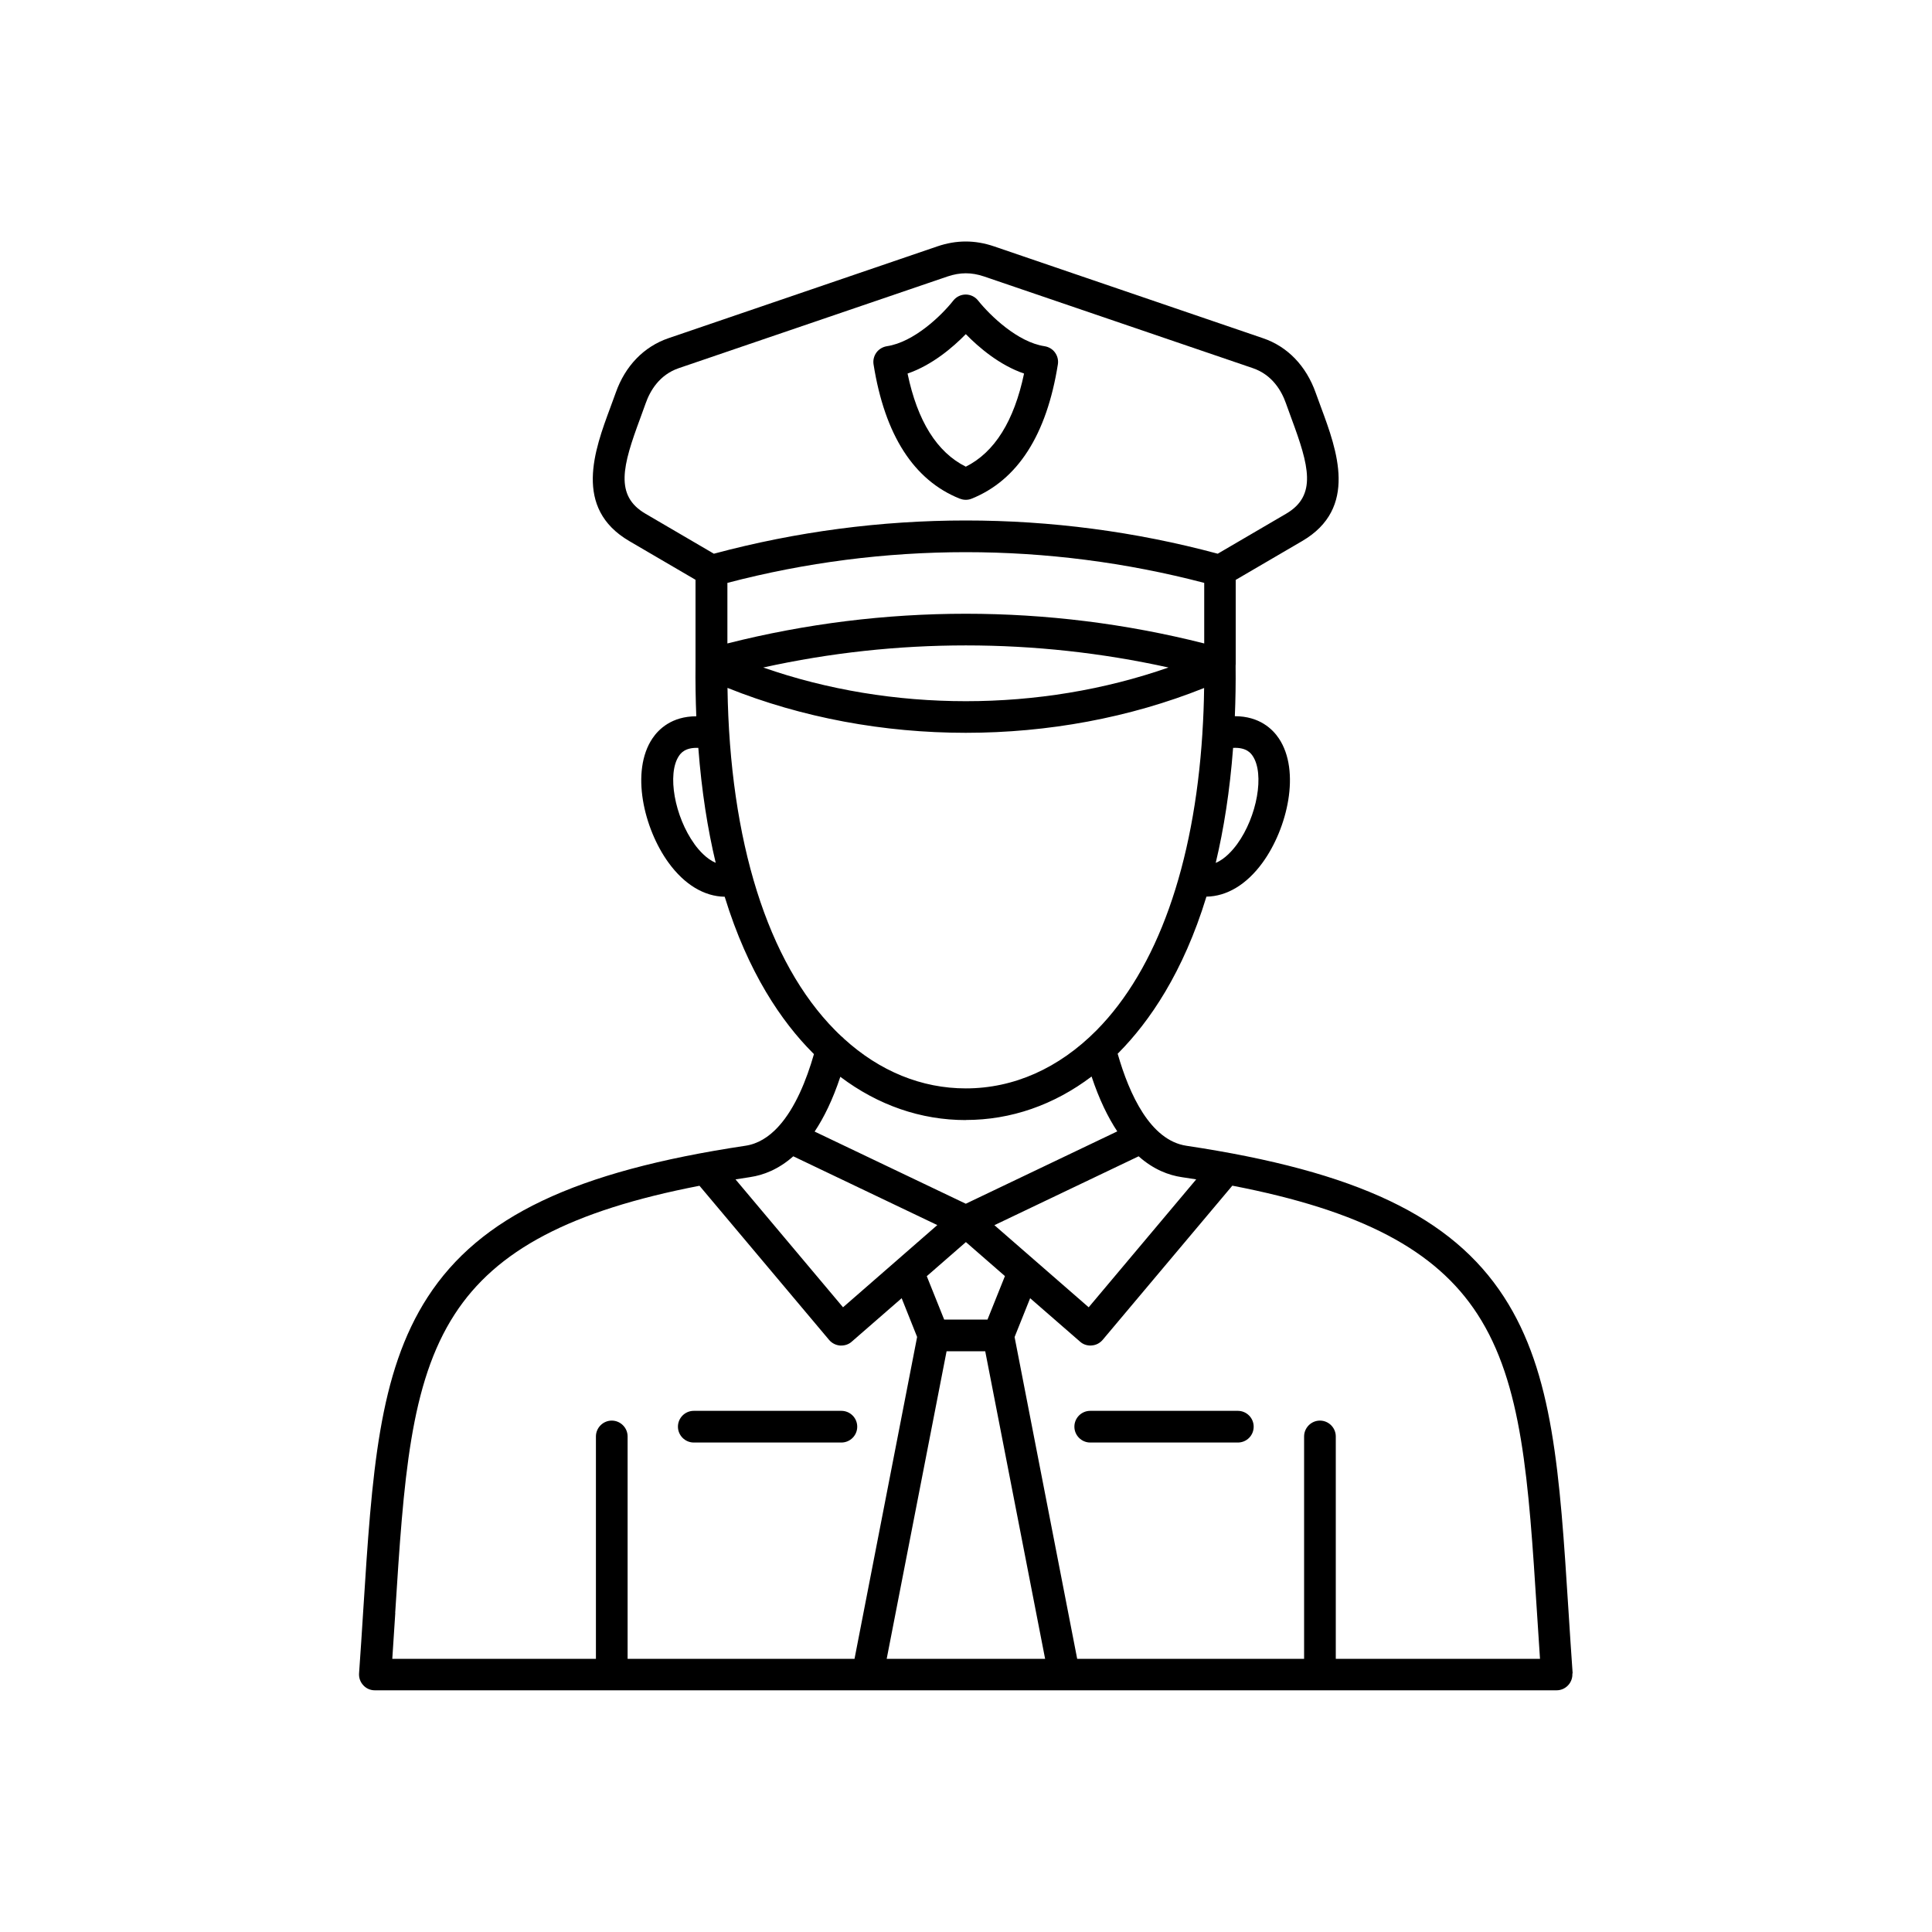 <?xml version="1.0" encoding="UTF-8"?>
<svg id="Layer_1" data-name="Layer 1" xmlns="http://www.w3.org/2000/svg" viewBox="0 0 200 200">
  <defs>
    <style>
      .cls-1 {
        fill-rule: evenodd;
      }
    </style>
  </defs>
  <path class="cls-1" d="M162.8,173.23c-.16-2.24-.3-4.4-.43-6.48-.91-14.29-1.57-24.61-6.68-32.49-5.39-8.32-15.22-13-32.87-15.65-3.73-.56-5.91-5.3-7.12-9.53.04-.04.08-.08.12-.12,3.16-3.2,6.66-8.26,9.07-16.14,2.11-.03,4.16-1.25,5.81-3.52,2.58-3.55,3.96-9.48,1.68-12.87-.63-.94-1.99-2.29-4.55-2.29.07-1.67.1-3.41.08-5.22,0-.06.01-.13.01-.19v-8.7l6.88-4.02c5.82-3.4,3.59-9.42,1.96-13.82-.19-.52-.38-1.03-.56-1.53-.98-2.77-2.91-4.79-5.46-5.65l-27.82-9.5c-1.98-.68-3.92-.68-5.9,0l-27.82,9.5c-2.55.87-4.49,2.88-5.46,5.65-.18.5-.37,1.01-.56,1.53-1.63,4.39-3.86,10.41,1.96,13.82l6.86,4.01v8.58s0,.08,0,.12c-.02,1.88.01,3.69.08,5.43-2.55,0-3.91,1.35-4.54,2.29-2.28,3.39-.91,9.32,1.67,12.87,1.65,2.27,3.7,3.49,5.81,3.52,2.42,7.88,5.91,12.94,9.08,16.13.05.05.11.11.16.16-.77,2.68-1.93,5.56-3.63,7.45-.04.03-.07.07-.1.11-.95,1.02-2.07,1.74-3.38,1.93-17.64,2.65-27.47,7.33-32.87,15.65-5.11,7.89-5.77,18.21-6.68,32.49-.13,2.08-.27,4.24-.43,6.48-.03.46.13.9.44,1.23.31.34.74.52,1.19.52h71.34,0s.07,0,.11,0h50.89c.45,0,.88-.19,1.19-.52s.47-.78.44-1.23ZM123.83,122.09l-11.13,13.24-9.76-8.5,14.93-7.13c1.54,1.37,3.11,1.96,4.47,2.16.51.08,1,.15,1.5.23ZM97.98,139.88h4.01l6.2,31.84h-16.4l6.2-31.84ZM102.23,136.6h-4.49l-1.8-4.49,4.05-3.53,4.04,3.52-1.8,4.49ZM124.66,66.61c-16.19-4.1-33.17-4.1-49.36,0v-6.27c16.17-4.24,33.18-4.24,49.36,0v6.27ZM120.96,69.1c-13.31,4.65-28.64,4.65-41.95,0,13.81-3.05,28.14-3.05,41.95,0ZM129.68,78.26c1.24,1.85.46,6.27-1.61,9.12-.47.64-1.25,1.54-2.22,1.95.83-3.48,1.46-7.43,1.8-11.91,1.42-.07,1.86.59,2.03.84ZM66.27,43.32c.19-.53.39-1.06.57-1.57.45-1.28,1.41-2.95,3.43-3.64l27.82-9.49c1.31-.44,2.48-.44,3.78,0l27.82,9.49c2.02.69,2.98,2.36,3.43,3.64.18.51.37,1.04.57,1.57,1.81,4.88,2.67,7.97-.55,9.86l-7.08,4.14c-8.54-2.3-17.31-3.44-26.08-3.44-8.77,0-17.54,1.15-26.08,3.44l-7.08-4.14c-3.22-1.88-2.36-4.98-.55-9.86ZM71.89,87.38c-2.06-2.85-2.85-7.27-1.61-9.12.17-.25.61-.9,2.01-.84.34,4.48.97,8.43,1.8,11.9-.96-.41-1.74-1.3-2.21-1.95ZM75.31,71.21c7.72,3.1,16.2,4.65,24.67,4.65h0c8.48,0,16.95-1.55,24.67-4.64-.02,1.59-.08,3.15-.18,4.67,0,.02,0,.03,0,.05-.87,13.62-4.68,24.37-10.96,30.72-3.9,3.93-8.57,6.01-13.53,6.01-4.57,0-8.91-1.77-12.61-5.14-.08-.09-.17-.18-.27-.25-.22-.2-.43-.41-.64-.62-6.99-7.05-10.92-19.59-11.15-35.44ZM99.98,115.94h0c4.67,0,9.12-1.55,13.02-4.5.79,2.38,1.7,4.23,2.66,5.68l-15.68,7.49-15.65-7.47c.96-1.44,1.87-3.29,2.66-5.67,3.9,2.94,8.33,4.48,12.99,4.48ZM77.67,121.85c1.35-.2,2.91-.79,4.45-2.15l14.91,7.12-4.07,3.55s0,0-.01.01l-5.68,4.95-11.13-13.24c.51-.08,1.02-.16,1.54-.24ZM40.91,166.97c.88-13.79,1.51-23.75,6.16-30.92,4.29-6.63,12-10.72,25.34-13.3l13.42,15.96c.29.34.69.54,1.13.58.04,0,.09,0,.13,0h0c.39,0,.78-.13,1.08-.4l5.17-4.5,1.6,4.01-6.48,33.32h-23.49v-23.02c0-.9-.74-1.64-1.64-1.64s-1.64.74-1.64,1.64v23.02h-21.08c.11-1.63.21-3.21.31-4.75ZM138.28,171.72v-23.02c0-.9-.74-1.64-1.64-1.64s-1.64.74-1.64,1.64v23.02h-23.49l-6.48-33.31,1.61-4.02,5.17,4.5c.3.27.68.4,1.08.4h0s.09,0,.13-.01c.44-.03.84-.24,1.13-.58l13.42-15.96c13.36,2.58,21.08,6.67,25.38,13.31,4.65,7.17,5.28,17.13,6.16,30.92.1,1.54.2,3.12.31,4.75h-21.13Z"/>
  <path class="cls-1" d="M99.37,51.62c.19.08.4.12.61.12s.41-.04.61-.12c4.76-1.92,7.76-6.6,8.92-13.9.07-.43-.04-.88-.3-1.23-.25-.35-.64-.58-1.08-.65-2.79-.42-5.63-3.17-6.88-4.73-.31-.39-.78-.62-1.28-.62s-.97.23-1.28.62c-1.23,1.56-4.08,4.31-6.88,4.73-.43.07-.82.3-1.08.65-.26.36-.37.8-.3,1.23,1.16,7.31,4.16,11.99,8.92,13.9ZM99.98,34.59c1.32,1.35,3.48,3.21,6.03,4.08-1.03,4.91-3.05,8.15-6.03,9.64-2.99-1.49-5.01-4.73-6.03-9.64,2.56-.88,4.71-2.73,6.03-4.08Z"/>
  <path class="cls-1" d="M71.82,149.33h15.28c.9,0,1.64-.73,1.64-1.64s-.74-1.64-1.64-1.64h-15.28c-.91,0-1.64.74-1.64,1.64s.74,1.64,1.64,1.64Z"/>
  <path class="cls-1" d="M128.14,146.05h-15.28c-.91,0-1.64.74-1.64,1.64s.74,1.64,1.64,1.64h15.28c.91,0,1.64-.73,1.64-1.64s-.74-1.64-1.64-1.64Z"/>
</svg>